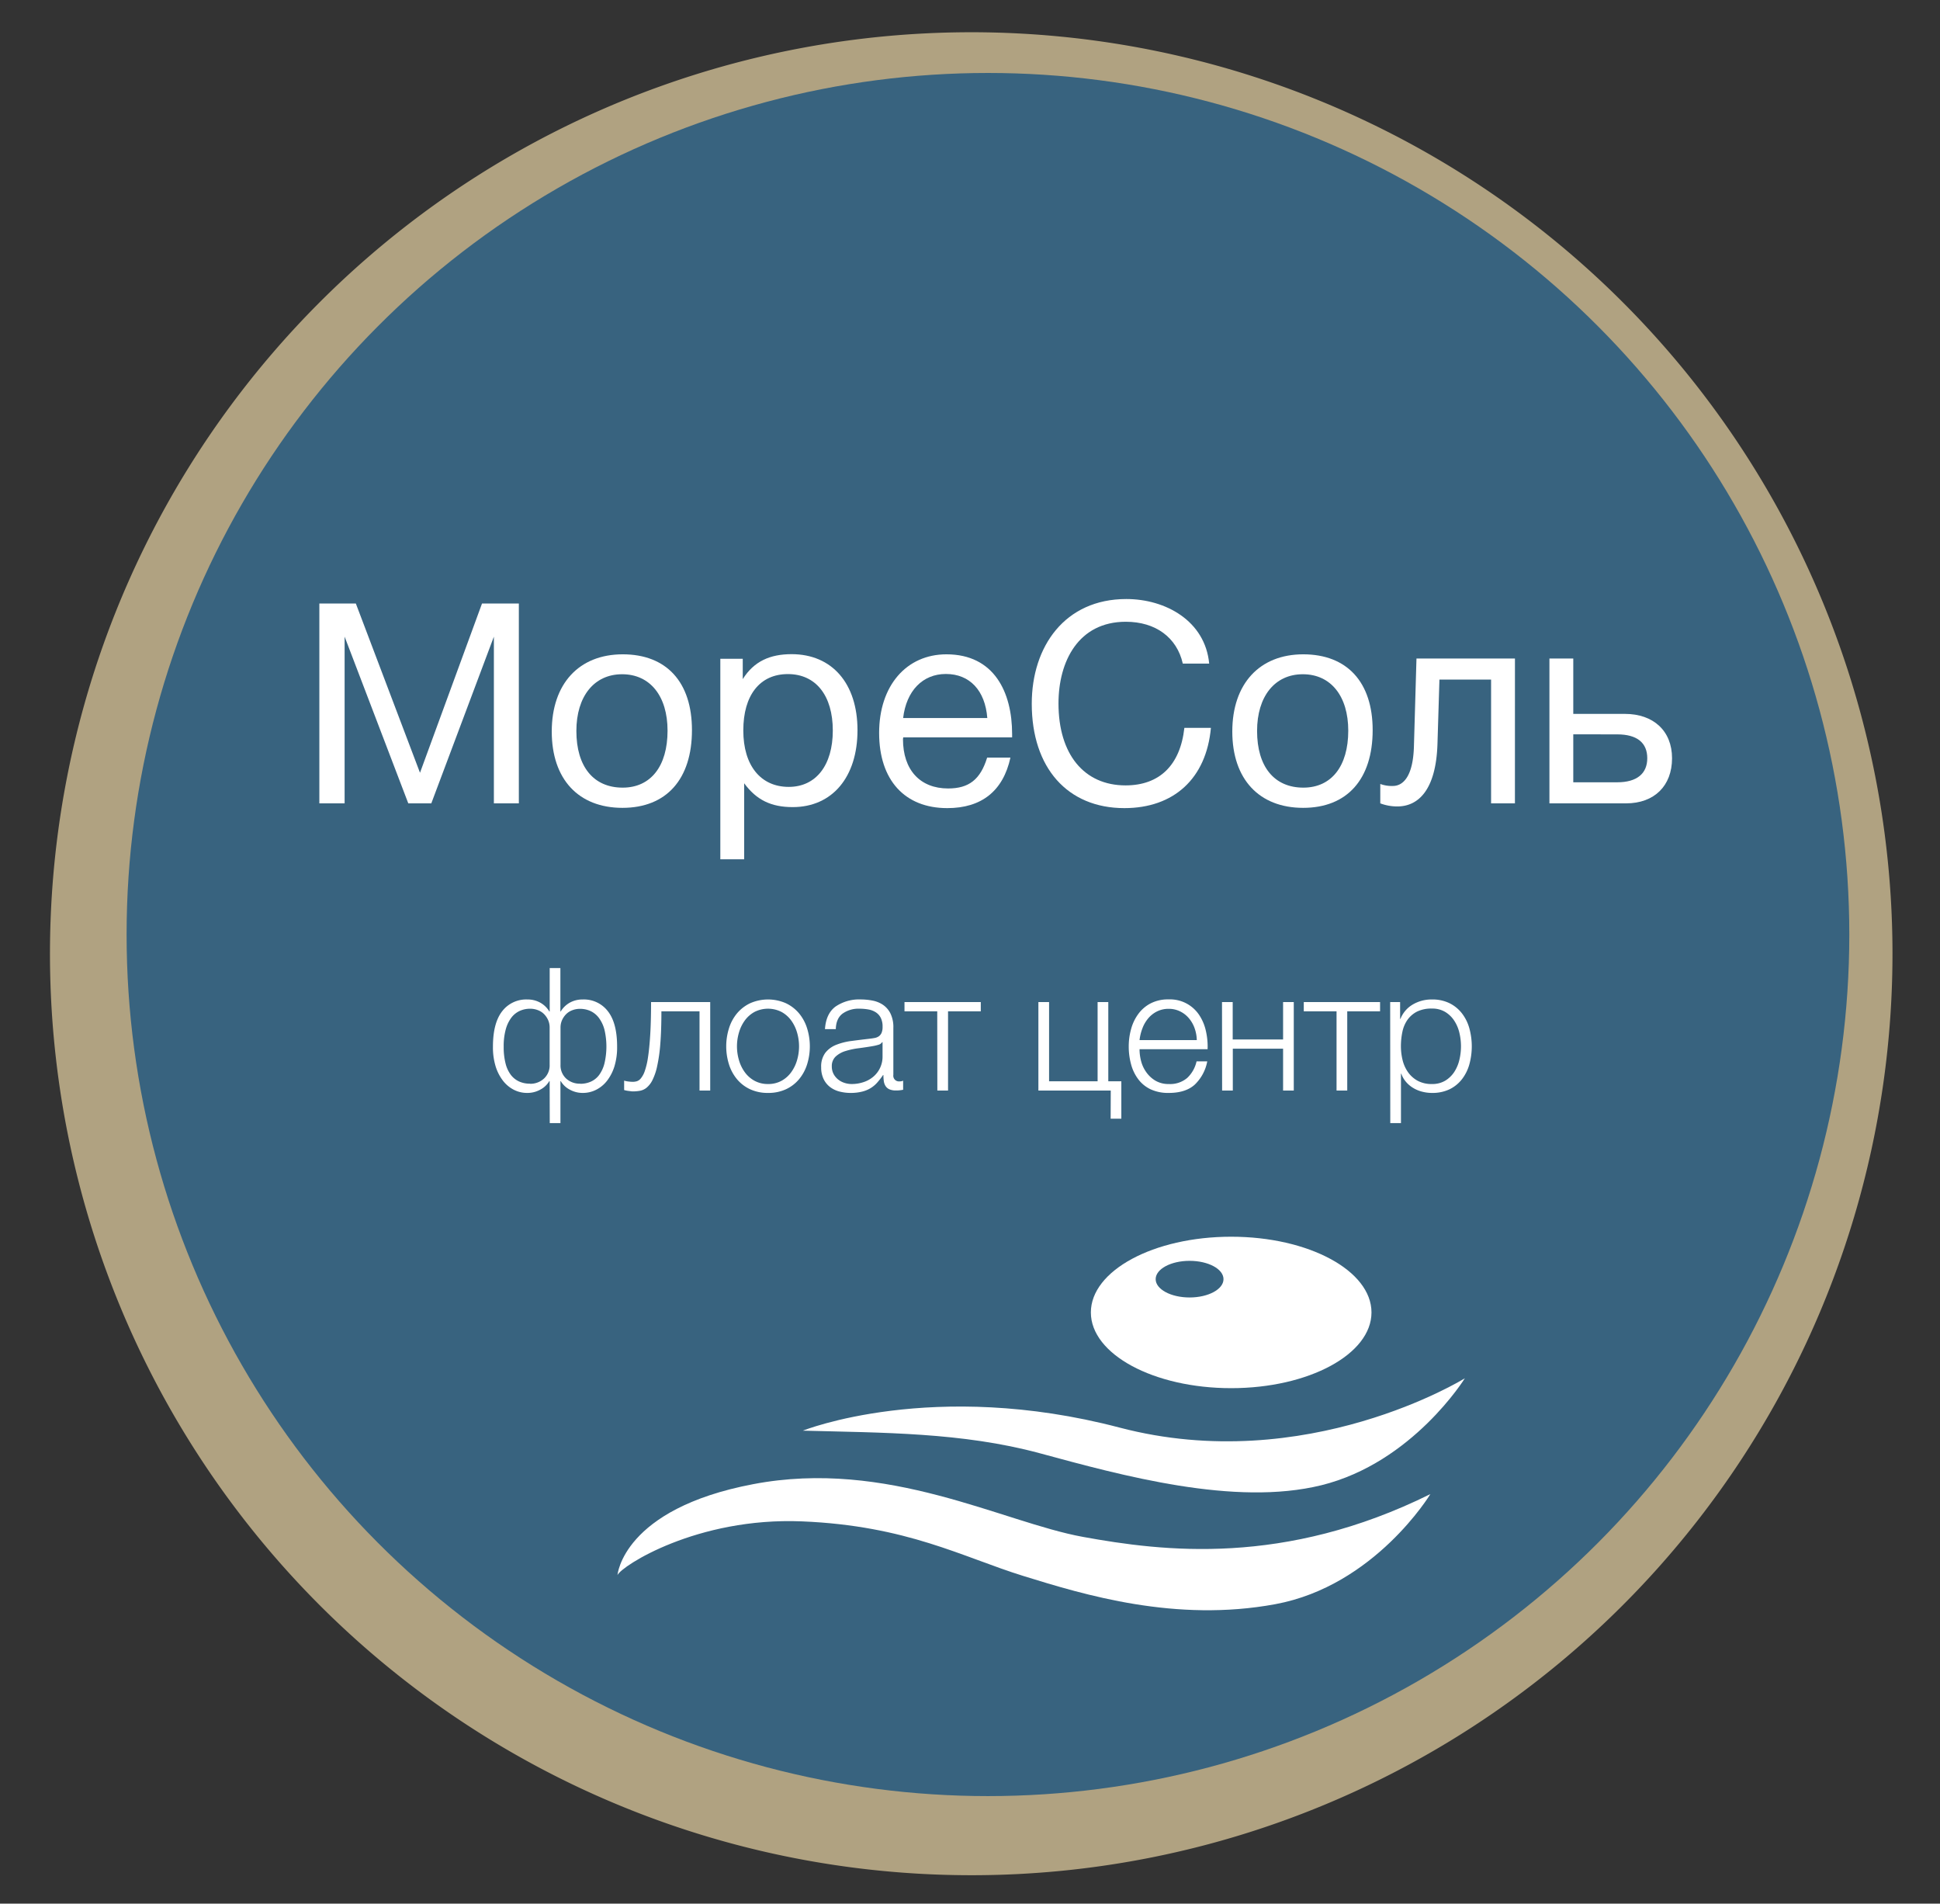 <?xml version="1.0" encoding="UTF-8"?> <svg xmlns="http://www.w3.org/2000/svg" id="PRINT" viewBox="0 0 725.75 711.98"><rect x="0" y="0" width="725.75" height="711.98" fill="#333333" stroke="none"/> <defs> <style>.cls-1{fill:#b0a281;}.cls-2{fill:#38637f;}.cls-3{fill:#fff;}</style> </defs> <title>Artboard 20</title> <path class="cls-1" d="M362.87,701.34A344.64,344.64,0,1,1,497.39,674.2,343.62,343.62,0,0,1,362.87,701.34Zm0-654a308.75,308.75,0,1,0,218.4,90.4A306.9,306.9,0,0,0,362.87,47.37Z"></path> <circle class="cls-2" cx="369.59" cy="349.52" r="322.23"></circle> <path class="cls-3" d="M133.12,225.72l24,63.3,23.2-63.3H194.1v74.74h-9.34V238.11l-23.41,62.35h-8.61l-23.82-62.35v62.35h-9.45V225.72Z"></path> <path class="cls-3" d="M258.86,273.06c0,18.37-9.55,29.08-26,29.08s-26.45-10.71-26.45-28.55,10.18-28.87,26.56-28.87S258.86,255.11,258.86,273.06Zm-43.24.32c0,13.33,6.4,21.2,17.32,21.2,10.49,0,16.79-8,16.79-21.31,0-12.91-6.51-21.1-17-21.1S215.62,260.46,215.62,273.38Z"></path> <path class="cls-3" d="M277.86,254c4.2-6.72,10.29-9.34,18.27-9.34,15.11,0,24.66,10.91,24.66,28.44s-9.44,28.76-24.24,28.76c-8,0-13.54-2.62-18.16-8.92v28.44h-8.92v-75h8.39Zm.21,19.21c0,13.12,6.51,21.09,17,21.09,10.18,0,16.48-8.08,16.48-21.09s-6.3-21.1-16.8-21.1S278.07,260,278.07,273.17Z"></path> <path class="cls-3" d="M354.38,302.24c-15.95,0-25.5-10.5-25.5-28.13s10.18-29.39,25.19-29.39c17.84,0,24.56,14.17,24.56,29.81v1.26H337.9l-.1.63c0,11.55,6.4,18.47,16.9,18.47,7.77,0,12.07-3.36,14.59-11.54H378C375.27,295.84,367.19,302.24,354.38,302.24Zm-.52-50.17c-8.71,0-14.8,6.3-16,16.48h31.49C368.55,258.26,362.78,252.07,353.86,252.07Z"></path> <path class="cls-3" d="M420.62,302.24c-21.31,0-34.64-15.11-34.64-39.05,0-21.41,12.38-39.15,35.37-39.15,14.7,0,29.5,8.19,31,24.14h-9.87c-2.2-9.76-10.18-15.64-21.31-15.64-17.74,0-25.19,14.8-25.19,30.55,0,19,9.55,30.65,25.09,30.65,12.7,0,20.46-7.56,22-21.52H453C451.27,291.22,439.09,302.24,420.62,302.24Z"></path> <path class="cls-3" d="M513.51,273.06c0,18.37-9.55,29.08-26,29.08S461,291.43,461,273.59s10.18-28.87,26.55-28.87S513.51,255.11,513.51,273.06Zm-43.24.32c0,13.33,6.4,21.2,17.31,21.2,10.5,0,16.8-8,16.8-21.31,0-12.91-6.51-21.1-17-21.1S470.27,260.46,470.27,273.38Z"></path> <path class="cls-3" d="M566.73,300.46h-8.92V254.17H538.49l-.73,23.93c-.53,17.74-7.45,23.51-15,23.51a17.92,17.92,0,0,1-6.4-1.15v-7.25a12.31,12.31,0,0,0,4.72.74c3.57,0,7.56-3.15,7.87-14.91l.95-32.75h36.84Z"></path> <path class="cls-3" d="M608.3,300.46H579.64V246.29h8.92V267h19.32c10.6,0,17.63,6.3,17.63,16.59S618.9,300.46,608.3,300.46Zm-19.74-25.82v17.94H605c7.35,0,11.24-3.25,11.24-9s-3.78-8.92-11.24-8.92Z"></path> <path class="cls-3" d="M300.36,535.07s48.58-19.5,118.49-1.14S548,515.48,548,515.48s-19.51,31.55-53.66,40c-32.46,8-74.57-3.61-105.51-12C359.92,535.69,330.08,535.86,300.36,535.07Z"></path> <path class="cls-3" d="M231,589.09s1.93-24.73,50.73-34C332,545.48,375.1,569.34,405.1,574.8s75.26,11.1,130-16c0,0-20.71,34.27-58,41.17s-71.4-3.46-94.21-10.53S339.3,570.61,300,569,232.47,585.72,231,589.09Z"></path> <path class="cls-3" d="M205.62,404.34h-.13a8.4,8.4,0,0,1-3.34,3.17,9.89,9.89,0,0,1-4.94,1.25,10.86,10.86,0,0,1-4.93-1.15,12.16,12.16,0,0,1-4.08-3.37,17,17,0,0,1-2.79-5.42,24.26,24.26,0,0,1-1-7.37q0-8.79,3.43-13.21a11.31,11.31,0,0,1,9.46-4.43,9.69,9.69,0,0,1,4.81,1.19,9.19,9.19,0,0,1,3.4,3.3h.13V362.07h4V378.3h.12a9.19,9.19,0,0,1,3.4-3.3,9.69,9.69,0,0,1,4.81-1.19,11.3,11.3,0,0,1,9.46,4.43q3.44,4.42,3.43,13.21a24.26,24.26,0,0,1-1,7.37,17,17,0,0,1-2.79,5.42,12.06,12.06,0,0,1-4.11,3.37,10.92,10.92,0,0,1-4.9,1.15,9.91,9.91,0,0,1-4.94-1.25,8.4,8.4,0,0,1-3.34-3.17.07.07,0,0,1-.12,0v15.71h-4Zm-7.38,1a7.48,7.48,0,0,0,5.26-1.95,6.72,6.72,0,0,0,2.12-5.2V384.3a6.82,6.82,0,0,0-.58-2.81,7.64,7.64,0,0,0-1.54-2.24,6.41,6.41,0,0,0-2.31-1.46,7.89,7.89,0,0,0-2.89-.52,9.37,9.37,0,0,0-3.84.8,8.29,8.29,0,0,0-3.15,2.52A12.94,12.94,0,0,0,189.2,385a23.36,23.36,0,0,0-.77,6.45,24.75,24.75,0,0,0,.7,6.29,11.77,11.77,0,0,0,2,4.3,8.22,8.22,0,0,0,3.11,2.46A9.6,9.6,0,0,0,198.24,405.3Zm18.79,0a9.56,9.56,0,0,0,4-.8,7.91,7.91,0,0,0,3.08-2.46,12.46,12.46,0,0,0,2-4.3,27.61,27.61,0,0,0,0-12.74,12.94,12.94,0,0,0-2.12-4.41,8.34,8.34,0,0,0-3.14-2.52,9.41,9.41,0,0,0-3.85-.8,7.89,7.89,0,0,0-2.89.52,6.41,6.41,0,0,0-2.31,1.46,7.64,7.64,0,0,0-1.54,2.24,6.82,6.82,0,0,0-.57,2.81v13.85a6.71,6.71,0,0,0,2.11,5.2A7.48,7.48,0,0,0,217,405.3Z"></path> <path class="cls-3" d="M236.72,408.19a4.75,4.75,0,0,1-.77-.07L235,408a7.62,7.62,0,0,1-.9-.16,4.53,4.53,0,0,1-.61-.16v-3.52a8.37,8.37,0,0,0,1.54.32,15.71,15.71,0,0,0,1.73.13,5.9,5.9,0,0,0,1.42-.2,3.16,3.16,0,0,0,1.53-1.06,8.68,8.68,0,0,0,1.48-2.72,27.36,27.36,0,0,0,1.22-5.16c.34-2.21.62-5,.83-8.34s.32-7.47.32-12.35h22.13v33.1h-4V378.24H247.43q0,7.17-.41,12.16a59.35,59.35,0,0,1-1.17,8.31,21.54,21.54,0,0,1-1.77,5.25,8.69,8.69,0,0,1-2.2,2.85,5.51,5.51,0,0,1-2.5,1.15A15.75,15.75,0,0,1,236.72,408.19Z"></path> <path class="cls-3" d="M287.32,408.76a15.63,15.63,0,0,1-6.7-1.37,14.2,14.2,0,0,1-4.91-3.76,16.4,16.4,0,0,1-3-5.54,22.63,22.63,0,0,1,0-13.5,16.31,16.31,0,0,1,3-5.58,14.52,14.52,0,0,1,4.91-3.79,16.62,16.62,0,0,1,13.4,0,14.52,14.52,0,0,1,4.91,3.79,16.31,16.31,0,0,1,3,5.58,22.63,22.63,0,0,1,0,13.5,16.4,16.4,0,0,1-3,5.54,14.2,14.2,0,0,1-4.91,3.76A15.63,15.63,0,0,1,287.32,408.76Zm0-3.33a10.25,10.25,0,0,0,5.07-1.22A11,11,0,0,0,296,401a14.42,14.42,0,0,0,2.18-4.51,18.29,18.29,0,0,0,0-10.3,14.53,14.53,0,0,0-2.18-4.51,11.14,11.14,0,0,0-3.62-3.2,11.14,11.14,0,0,0-10.14,0,11.14,11.14,0,0,0-3.62,3.2,14.53,14.53,0,0,0-2.18,4.51,18.29,18.29,0,0,0,0,10.3,14.42,14.42,0,0,0,2.18,4.51,11,11,0,0,0,3.62,3.2A10.28,10.28,0,0,0,287.32,405.43Z"></path> <path class="cls-3" d="M318.3,408.76a16.73,16.73,0,0,1-4.33-.54,9.71,9.71,0,0,1-3.53-1.73,8.32,8.32,0,0,1-2.37-3,9.91,9.91,0,0,1-.87-4.32,8.54,8.54,0,0,1,1.54-5.4,9.64,9.64,0,0,1,4.08-3,23.42,23.42,0,0,1,5.7-1.44q3.18-.42,6.45-.8c.81-.09,1.55-.19,2.21-.32a4,4,0,0,0,1.64-.67,3.12,3.12,0,0,0,1-1.32,5.53,5.53,0,0,0,.35-2.17,7.3,7.3,0,0,0-.67-3.36,5.28,5.28,0,0,0-1.86-2.08,7.5,7.5,0,0,0-2.76-1.06,18.85,18.85,0,0,0-3.36-.29,10.25,10.25,0,0,0-6.29,1.82q-2.45,1.82-2.56,5.82h-4.05q.39-5.84,4-8.47a15.66,15.66,0,0,1,9.4-2.63,23,23,0,0,1,4.36.42,10.55,10.55,0,0,1,3.91,1.57,8.45,8.45,0,0,1,2.82,3.24,11.63,11.63,0,0,1,1.09,5.42V402a2.13,2.13,0,0,0,2.38,2.44,2.86,2.86,0,0,0,1.28-.26v3.4c-.47.09-.89.15-1.25.19a10.49,10.49,0,0,1-1.38.07,6.07,6.07,0,0,1-2.47-.42,3.27,3.27,0,0,1-1.44-1.19,4.51,4.51,0,0,1-.68-1.82,16.8,16.8,0,0,1-.16-2.35h-.12a27.86,27.86,0,0,1-2.22,2.86,10.73,10.73,0,0,1-2.5,2.08,11.14,11.14,0,0,1-3.17,1.28A17.29,17.29,0,0,1,318.3,408.76Zm.32-3.33a13.87,13.87,0,0,0,4.42-.71,10.79,10.79,0,0,0,3.69-2.05,9.77,9.77,0,0,0,3.43-7.63v-5.26H330a2.36,2.36,0,0,1-1.48,1,17,17,0,0,1-1.92.45c-1.71.3-3.48.56-5.29.8a27.79,27.79,0,0,0-5,1.06,9.44,9.44,0,0,0-3.68,2.05,4.86,4.86,0,0,0-1.45,3.72,6,6,0,0,0,.61,2.72,6.67,6.67,0,0,0,1.64,2.06,7.25,7.25,0,0,0,2.34,1.31A8.59,8.59,0,0,0,318.62,405.43Z"></path> <path class="cls-3" d="M350.62,378.24H338.37v-3.47h28.54v3.47H354.66v29.63h-4Z"></path> <path class="cls-3" d="M415.53,407.87H388.46v-33.1h4V404.4h18.15V374.77h4V404.4h4.88v14h-4Z"></path> <path class="cls-3" d="M437.2,408.76a15.45,15.45,0,0,1-6.79-1.37,12.45,12.45,0,0,1-4.62-3.79,16.24,16.24,0,0,1-2.66-5.55,25.11,25.11,0,0,1-.87-6.73,23.88,23.88,0,0,1,.87-6.41,17.05,17.05,0,0,1,2.66-5.62,13.31,13.31,0,0,1,4.62-4,14.16,14.16,0,0,1,6.79-1.51,13.09,13.09,0,0,1,11.39,5.8,17.51,17.51,0,0,1,2.53,6,26.09,26.09,0,0,1,.64,6.83H426.3a17.59,17.59,0,0,0,.61,4.55,12.5,12.5,0,0,0,2,4.17,11.14,11.14,0,0,0,3.39,3.08,9.55,9.55,0,0,0,4.94,1.22,9.83,9.83,0,0,0,6.93-2.31,12.11,12.11,0,0,0,3.46-6.16h4a16.11,16.11,0,0,1-4.71,8.73Q443.49,408.77,437.2,408.76ZM447.72,389a14.27,14.27,0,0,0-.8-4.38,11.85,11.85,0,0,0-2.09-3.71,10,10,0,0,0-3.27-2.6,9.37,9.37,0,0,0-4.36-1,9.53,9.53,0,0,0-4.42,1,10.26,10.26,0,0,0-3.27,2.6,12.74,12.74,0,0,0-2.15,3.74A18,18,0,0,0,426.3,389Z"></path> <path class="cls-3" d="M457.15,374.77h4v14H480v-14h4v33.1h-4V392.22H461.19v15.65h-4Z"></path> <path class="cls-3" d="M500,378.24H487.74v-3.47h28.54v3.47H504v29.63h-4Z"></path> <path class="cls-3" d="M520.06,374.77h3.72v6.29h.13a10.81,10.81,0,0,1,4.59-5.36,13.81,13.81,0,0,1,7.21-1.89,14.41,14.41,0,0,1,6.58,1.41,13.42,13.42,0,0,1,4.65,3.82,16.19,16.19,0,0,1,2.75,5.58,25.5,25.5,0,0,1,0,13.43,16.22,16.22,0,0,1-2.75,5.55,13.23,13.23,0,0,1-4.65,3.79,14.81,14.81,0,0,1-6.58,1.37,14.54,14.54,0,0,1-3.62-.45,12.24,12.24,0,0,1-3.3-1.34,10.93,10.93,0,0,1-2.73-2.25,9.51,9.51,0,0,1-1.83-3.14h-.13v18.47h-4Zm15.65,30.66a9.34,9.34,0,0,0,4.94-1.25,10.64,10.64,0,0,0,3.37-3.24,14.12,14.12,0,0,0,1.92-4.52,21.62,21.62,0,0,0,0-10.2A14,14,0,0,0,544,381.7a10.54,10.54,0,0,0-3.37-3.24,9.34,9.34,0,0,0-4.94-1.25,12.1,12.1,0,0,0-5.61,1.15,9.88,9.88,0,0,0-3.56,3.08,12.09,12.09,0,0,0-1.89,4.49,26.13,26.13,0,0,0-.55,5.39,22.08,22.08,0,0,0,.61,5.1,13.4,13.4,0,0,0,2,4.52,10.78,10.78,0,0,0,3.59,3.24A10.92,10.92,0,0,0,535.71,405.43Z"></path> <ellipse class="cls-3" cx="460.58" cy="490.86" rx="52.49" ry="28.32"></ellipse> <ellipse class="cls-2" cx="445.02" cy="478.41" rx="12.69" ry="6.85"></ellipse> </svg> 